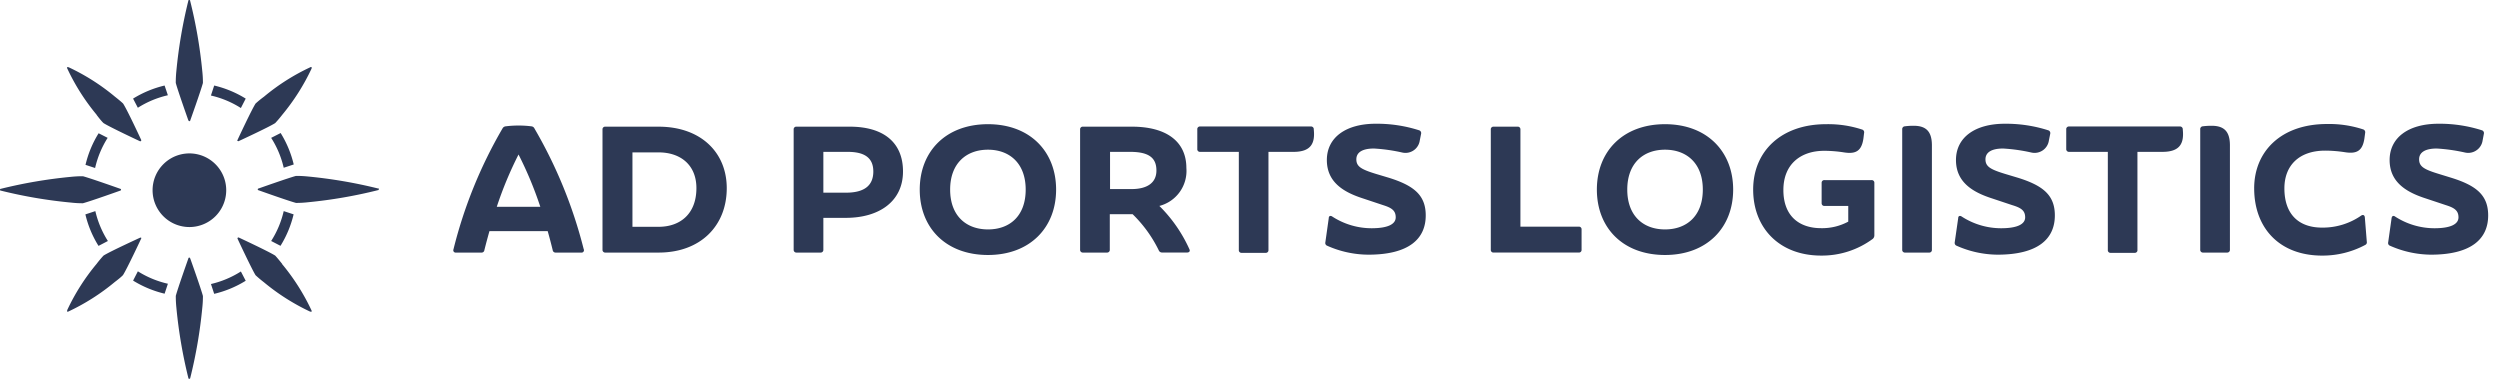 <svg width="198" height="30" fill="none" xmlns="http://www.w3.org/2000/svg"><path fill-rule="evenodd" clip-rule="evenodd" d="M14.927 9.525a.072.072 0 1 0 .145 0s.829-2.32 1-2.957c0-.315-.017-.63-.052-.943A37.38 37.38 0 0 0 15.06.067c0-.051-.036-.067-.072-.067s-.062 0-.073.067a38.184 38.184 0 0 0-.947 5.558 8.86 8.86 0 0 0-.047.943c.17.637.994 2.957.994 2.957h.01Zm-1.973 3.464a2.916 2.916 0 1 0 4.143 4.104 2.916 2.916 0 0 0-4.143-4.104Zm.082-6.215.26.772h-.011c-.84.193-1.64.527-2.367.989l-.378-.725a8.463 8.463 0 0 1 2.496-1.036ZM19.46 7.81a8.407 8.407 0 0 0-2.496-1.036l-.259.792a7.516 7.516 0 0 1 2.372.99l.383-.746Zm-6.422 15.45a8.524 8.524 0 0 1-2.497-1.036l.378-.736c.731.46 1.535.794 2.378.984l-.26.788Zm3.667-.775.003.01h-.003v-.01Zm.003.01a7.65 7.65 0 0 0 2.37-.994l.382.735a8.407 8.407 0 0 1-2.496 1.036l-.256-.777Zm-8.161-3.408-.735.383H7.8a8.288 8.288 0 0 1-1.037-2.49l.788-.26c.195.84.531 1.64.994 2.367Zm-1.803-6.04.788.259c.193-.847.529-1.655.994-2.388l-.715-.363a8.288 8.288 0 0 0-1.036 2.492h-.03ZM22.47 16.72l.793.26h-.01c-.21.88-.56 1.72-1.037 2.49l-.74-.383a7.5 7.5 0 0 0 .994-2.367Zm-.994-5.802a7.5 7.5 0 0 1 .994 2.368l.793-.26a8.43 8.43 0 0 0-1.036-2.49l-.751.382Zm-6.435 9.506a.072.072 0 0 1 .021.05l.01.011s.83 2.32 1 2.958c.001.315-.016.63-.051.942a37.627 37.627 0 0 1-.953 5.548c-.016.067-.042.067-.078.067s-.073-.016-.073-.067a38.032 38.032 0 0 1-.947-5.558 8.78 8.78 0 0 1-.047-.943c.17-.637.994-2.957.994-2.957a.073.073 0 0 1 .073-.073c.02 0 .038.008.051.022Zm-8.472-4.327c.637-.17 2.957-1 2.957-1a.073.073 0 0 0 0-.144s-2.32-.824-2.957-.995a8.859 8.859 0 0 0-.943.047c-1.873.178-3.731.495-5.558.948-.051 0-.067.036-.067.072s0 .062.067.073a37.38 37.38 0 0 0 5.558.947c.313.036.628.053.943.052Zm17.817-2.119a38.03 38.03 0 0 1 5.547.948v-.015c.068.01.068.036.068.072 0 .037-.016.078-.068.078a37.642 37.642 0 0 1-5.547.958 8.316 8.316 0 0 1-.943.052c-.637-.171-2.957-1-2.957-1a.072.072 0 1 1 0-.145s2.32-.823 2.957-.994c.315-.002.63.014.943.046ZM7.65 9.096c.389.518.55.653.55.653.517.331 2.879 1.434 2.879 1.434a.078.078 0 0 0 .103-.103S10.08 8.7 9.748 8.199c0 0-.16-.16-.653-.549a16.864 16.864 0 0 0-3.672-2.33h-.098c-.021 0-.032.04 0 .098a16.864 16.864 0 0 0 2.33 3.672l-.005.005Zm14.145 11.147s.166.171.56.668h-.016a17.044 17.044 0 0 1 2.33 3.668c.026.056.026.103 0 .103h-.103a17.044 17.044 0 0 1-3.667-2.33 8.862 8.862 0 0 1-.658-.555c-.321-.518-1.424-2.885-1.424-2.885a.073.073 0 0 1 .098-.098s2.362 1.098 2.88 1.43Zm-10.628-1.41a.067.067 0 0 0-.088 0s-2.378 1.088-2.88 1.41c-.194.21-.377.429-.549.657a16.774 16.774 0 0 0-2.33 3.667v.104c0 .026.04.026.098 0a17.058 17.058 0 0 0 3.672-2.336c.518-.389.652-.549.652-.549.332-.518 1.435-2.88 1.435-2.88a.078.078 0 0 0 0-.088l-.01.016Zm7.71-7.651a.078.078 0 0 1-.044-.014h-.02a.067.067 0 0 1 0-.088s1.097-2.362 1.429-2.88c.213-.193.436-.374.668-.544a16.775 16.775 0 0 1 3.667-2.33c.057-.032.103-.026.103 0v.098a17.133 17.133 0 0 1-2.33 3.672 9.212 9.212 0 0 1-.555.653c-.517.331-2.874 1.419-2.874 1.419a.078.078 0 0 1-.044.014Zm27.148 8.823h-2.01a.228.228 0 0 1-.243-.202 42.238 42.238 0 0 0-.394-1.497h-4.614c-.146.518-.275 1-.4 1.497a.222.222 0 0 1-.243.202h-2.01a.186.186 0 0 1-.21-.163.187.187 0 0 1 .014-.096 36.318 36.318 0 0 1 3.884-9.572.317.317 0 0 1 .26-.17 8.238 8.238 0 0 1 2.02 0 .301.301 0 0 1 .258.186 36.774 36.774 0 0 1 3.89 9.535.191.191 0 0 1-.202.28Zm-3.232-3.626a29.616 29.616 0 0 0-1.725-4.143 29.604 29.604 0 0 0-1.724 4.143h3.45Zm9.37 3.625c3.324 0 5.396-2.124 5.396-5.102 0-2.833-2.061-4.869-5.397-4.869h-4.216a.207.207 0 0 0-.228.228v9.515a.21.21 0 0 0 .062.166.21.21 0 0 0 .166.062h4.216Zm2.993-5.102c0 2.025-1.27 3.061-2.994 3.061H50.09v-5.894h2.072c1.725 0 2.994.984 2.994 2.833Zm16.362-1.32c0 2.361-1.88 3.672-4.526 3.672H65.21v2.522a.212.212 0 0 1-.228.228h-1.896a.214.214 0 0 1-.215-.138.213.213 0 0 1-.013-.09V10.26a.208.208 0 0 1 .228-.228h4.216c2.663 0 4.216 1.238 4.216 3.548Zm-4.516 1.678c1.554 0 2.165-.643 2.165-1.679s-.637-1.553-2.02-1.553H65.21v3.232h1.792Zm11.245-5.424c-3.33 0-5.403 2.15-5.403 5.18 0 3.035 2.078 5.179 5.403 5.179 3.325 0 5.397-2.165 5.397-5.18 0-3.014-2.067-5.179-5.397-5.179Zm0 2.02c1.72 0 2.988 1.088 2.988 3.16 0 2.082-1.253 3.154-2.983 3.154-1.73 0-3-1.078-3-3.155 0-2.076 1.275-3.159 2.995-3.159Zm15.947 7.868c.088.16 0 .275-.171.275h-1.979a.275.275 0 0 1-.269-.171 10.256 10.256 0 0 0-2.072-2.864h-1.807v2.812a.213.213 0 0 1-.228.228h-1.896a.213.213 0 0 1-.228-.228V10.26a.208.208 0 0 1 .228-.228h3.874c2.745 0 4.315 1.181 4.315 3.274a2.864 2.864 0 0 1-2.14 3.004c.994.983 1.798 2.14 2.373 3.413Zm-6.278-7.696v2.947h1.694c1.28 0 1.979-.518 1.979-1.466s-.518-1.481-2.072-1.481h-1.6Zm14.529 0c1.409 0 1.72-.7 1.606-1.782a.21.21 0 0 0-.065-.171.213.213 0 0 0-.173-.057h-8.759a.207.207 0 0 0-.228.228v1.554a.207.207 0 0 0 .228.227h3.061v7.77a.208.208 0 0 0 .228.228h1.891a.21.21 0 0 0 .168-.06.202.202 0 0 0 .049-.077c.01-.03.014-.06.011-.091v-7.77h1.983Zm2.662 7.432a.23.23 0 0 1-.139-.27l.269-1.91c0-.182.14-.229.285-.125.926.6 2.004.92 3.107.922 1.3 0 1.912-.326 1.912-.865 0-.539-.327-.756-1.01-.969l-1.554-.518c-1.523-.486-2.89-1.268-2.89-3.05 0-1.782 1.497-2.875 3.874-2.875 1.163-.01 2.321.164 3.429.518a.233.233 0 0 1 .16.285l-.103.518a1.142 1.142 0 0 1-.921.968 1.15 1.15 0 0 1-.473-.01 13.602 13.602 0 0 0-2.237-.316c-.881 0-1.393.285-1.393.855 0 .57.383.797 1.553 1.155l1.036.31c1.963.617 2.906 1.368 2.906 2.979 0 1.864-1.341 3.108-4.548 3.108a8.098 8.098 0 0 1-3.263-.71Zm15.311-1.507V10.26a.213.213 0 0 0-.055-.162.204.204 0 0 0-.158-.066h-1.906a.21.21 0 0 0-.168.06.202.202 0 0 0-.049.077.216.216 0 0 0-.011.091v9.515a.216.216 0 0 0 .011.09.208.208 0 0 0 .217.137h6.734a.21.21 0 0 0 .168-.059.202.202 0 0 0 .049-.077c.01-.03.014-.06.011-.091V18.18a.216.216 0 0 0-.011-.091.207.207 0 0 0-.217-.137h-4.615Zm6.055-2.938c0-3.03 2.072-5.179 5.397-5.179s5.397 2.165 5.397 5.18c0 3.014-2.072 5.179-5.397 5.179s-5.397-2.144-5.397-5.18Zm8.391 0c0-2.071-1.269-3.159-2.994-3.159-1.725 0-2.989 1.082-2.989 3.16 0 2.076 1.264 3.154 2.989 3.154 1.725 0 2.994-1.072 2.994-3.155Zm9.41-.523v1.606a.211.211 0 0 0 .066.158.211.211 0 0 0 .162.054h1.88v1.243c-.66.355-1.4.533-2.149.518-1.725 0-2.989-.947-2.989-3.02 0-2.071 1.394-3.107 3.232-3.107.521.002 1.04.044 1.554.124.912.146 1.409-.072 1.554-1.108l.052-.43a.224.224 0 0 0-.156-.27 8.599 8.599 0 0 0-2.859-.424c-3.548 0-5.77 2.144-5.77 5.18 0 3.035 2.072 5.226 5.382 5.226a6.773 6.773 0 0 0 4.087-1.321.363.363 0 0 0 .129-.285v-4.144a.201.201 0 0 0-.011-.09.202.202 0 0 0-.049-.078.208.208 0 0 0-.168-.06h-3.719a.21.21 0 0 0-.168.06.202.202 0 0 0-.049.077.216.216 0 0 0-.011.091Zm8.505 5.512h-1.896a.212.212 0 0 1-.228-.228v-9.53a.23.23 0 0 1 .01-.09.238.238 0 0 1 .046-.08.217.217 0 0 1 .162-.073c.227-.03.455-.043.683-.042.954 0 1.451.414 1.451 1.554v8.261a.216.216 0 0 1-.011.091.207.207 0 0 1-.217.137Zm2.059-.652c.027.049.07.087.121.108a8.096 8.096 0 0 0 3.238.71c3.206 0 4.547-1.244 4.547-3.108 0-1.611-.942-2.362-2.905-2.978l-1.036-.311c-1.171-.357-1.554-.585-1.554-1.155 0-.57.513-.855 1.393-.855.753.043 1.502.149 2.238.316a1.144 1.144 0 0 0 1.393-.958l.104-.518a.233.233 0 0 0-.161-.285 11 11 0 0 0-3.429-.518c-2.382 0-3.874 1.093-3.874 2.875s1.367 2.564 2.89 3.05l1.554.518c.709.213 1.036.43 1.036.97 0 .538-.611.864-1.911.864a5.741 5.741 0 0 1-3.108-.922c-.145-.104-.285-.057-.285.124l-.275 1.912a.243.243 0 0 0 .024.16Zm18.038-9.106c.114 1.082-.197 1.781-1.606 1.781h-1.984v7.77a.2.2 0 0 1-.059.168.212.212 0 0 1-.169.06h-1.89a.208.208 0 0 1-.217-.137c-.011-.03-.014-.06-.011-.091v-7.77h-3.066a.213.213 0 0 1-.228-.227v-1.554a.215.215 0 0 1 .01-.091.212.212 0 0 1 .218-.137h8.758a.218.218 0 0 1 .244.228Zm1.61 9.758h1.896a.216.216 0 0 0 .166-.062.212.212 0 0 0 .062-.166v-8.261c0-1.14-.497-1.554-1.456-1.554-.228 0-.457.013-.683.041a.22.22 0 0 0-.213.243v9.531a.212.212 0 0 0 .138.215c.029.011.06.015.09.013Zm4.045-5.086c0-2.905 2.108-5.096 5.77-5.096.97-.02 1.937.123 2.859.425a.234.234 0 0 1 .161.269l-.057.43c-.145 1.036-.642 1.253-1.554 1.108a10.347 10.347 0 0 0-1.554-.124c-2.072 0-3.232 1.18-3.232 2.988 0 2.072 1.155 3.108 2.978 3.108a5.325 5.325 0 0 0 3.108-.953c.155-.098.269-.026.285.145l.155 1.922a.23.23 0 0 1-.013.146.228.228 0 0 1-.101.107 7.16 7.16 0 0 1-3.423.85c-3.372 0-5.382-2.175-5.382-5.325Zm10.631 4.434c.026.05.069.088.122.108a8.143 8.143 0 0 0 3.237.71c3.201 0 4.542-1.244 4.542-3.108 0-1.61-.942-2.362-2.905-2.978l-1.01-.311c-1.171-.357-1.554-.585-1.554-1.155 0-.57.512-.855 1.398-.855.752.044 1.498.15 2.232.316a1.154 1.154 0 0 0 1.237-.513 1.13 1.13 0 0 0 .162-.445l.098-.518a.232.232 0 0 0-.155-.285 11.01 11.01 0 0 0-3.434-.518c-2.377 0-3.874 1.093-3.874 2.875s1.367 2.564 2.89 3.05l1.554.518c.683.213 1.01.43 1.01.97 0 .538-.611.864-1.906.864a5.755 5.755 0 0 1-3.108-.922c-.14-.104-.254-.057-.285.124l-.269 1.912a.231.231 0 0 0 .018.161Z" fill="#2D3955"/></svg>
